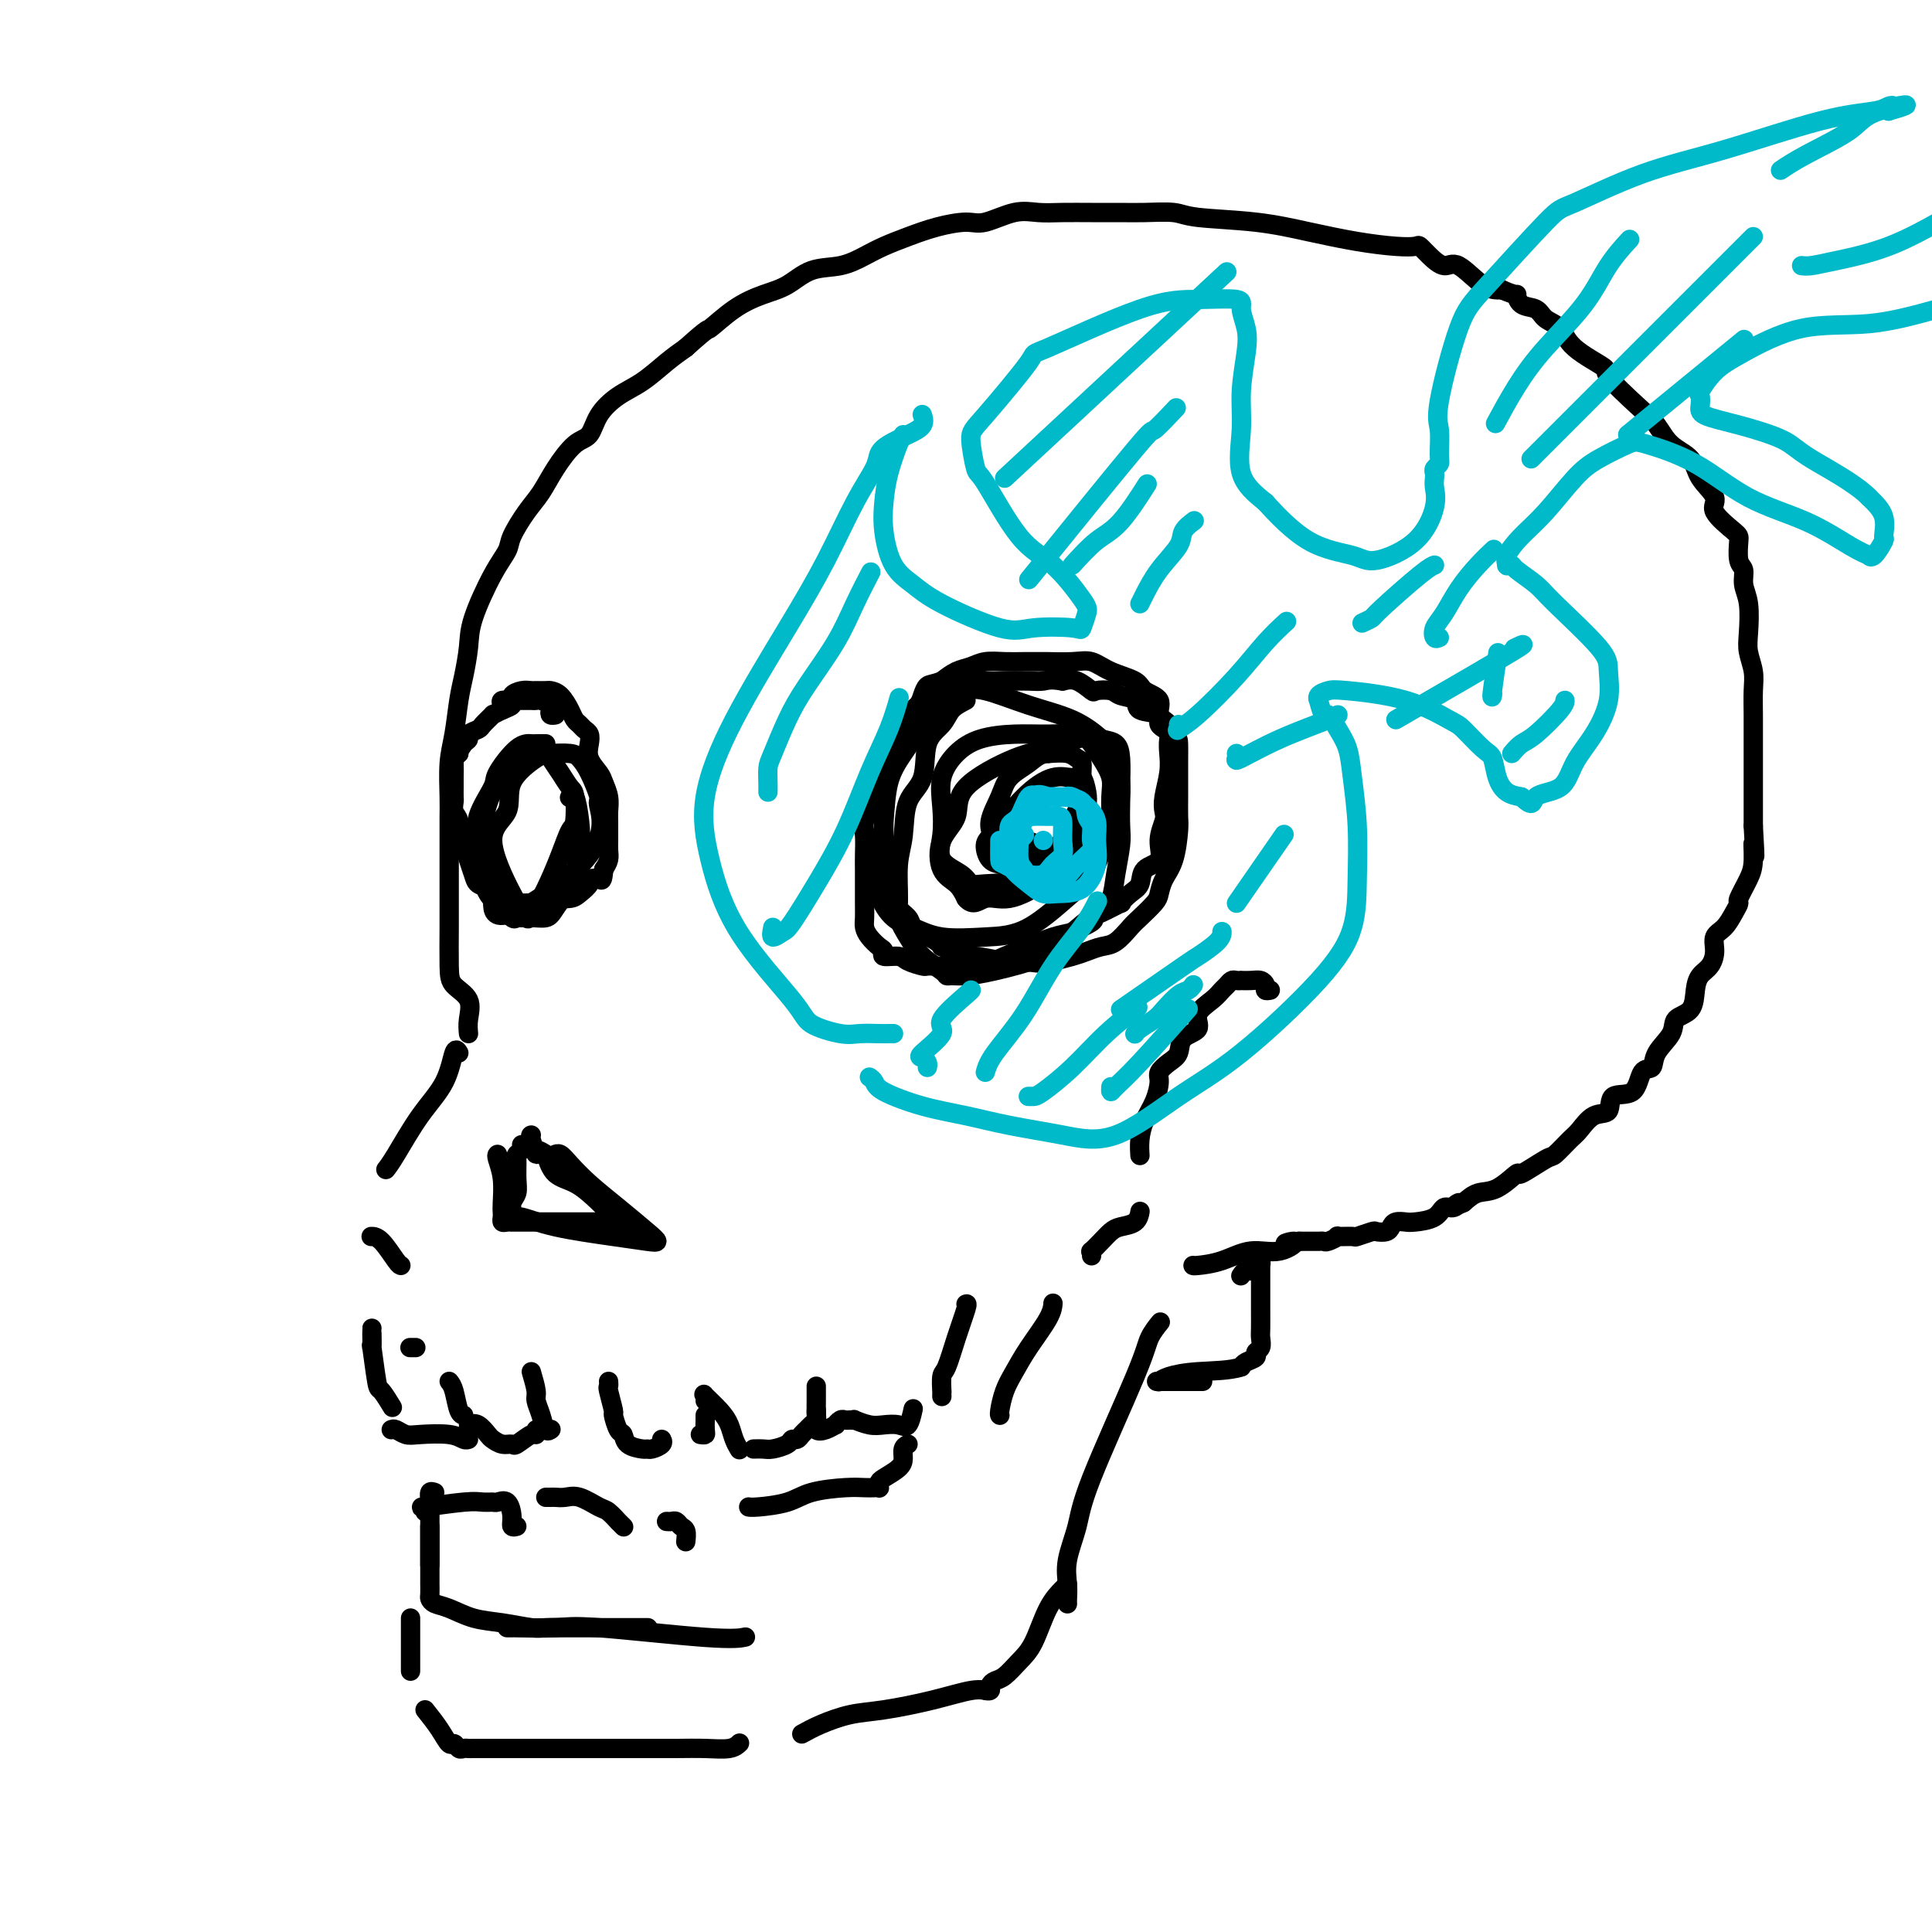 <svg viewBox='0 0 400 400' version='1.1' xmlns='http://www.w3.org/2000/svg' xmlns:xlink='http://www.w3.org/1999/xlink'><g fill='none' stroke='#000000' stroke-width='4' stroke-linecap='round' stroke-linejoin='round'><path d='M97,214c-0.083,-0.889 -0.166,-1.777 0,-3c0.166,-1.223 0.580,-2.780 0,-4c-0.580,-1.220 -2.155,-2.104 -3,-3c-0.845,-0.896 -0.958,-1.803 -1,-4c-0.042,-2.197 -0.011,-5.685 0,-8c0.011,-2.315 0.003,-3.459 0,-5c-0.003,-1.541 -0.001,-3.479 0,-5c0.001,-1.521 0.000,-2.623 0,-4c-0.000,-1.377 -0.001,-3.028 0,-4c0.001,-0.972 0.003,-1.264 0,-2c-0.003,-0.736 -0.012,-1.915 0,-3c0.012,-1.085 0.044,-2.077 0,-4c-0.044,-1.923 -0.166,-4.779 0,-7c0.166,-2.221 0.619,-3.807 1,-6c0.381,-2.193 0.689,-4.991 1,-7c0.311,-2.009 0.627,-3.227 1,-5c0.373,-1.773 0.805,-4.100 1,-6c0.195,-1.900 0.152,-3.372 1,-6c0.848,-2.628 2.586,-6.410 4,-9c1.414,-2.590 2.502,-3.986 3,-5c0.498,-1.014 0.405,-1.645 1,-3c0.595,-1.355 1.879,-3.436 3,-5c1.121,-1.564 2.081,-2.613 3,-4c0.919,-1.387 1.799,-3.113 3,-5c1.201,-1.887 2.725,-3.935 4,-5c1.275,-1.065 2.301,-1.145 3,-2c0.699,-0.855 1.071,-2.483 2,-4c0.929,-1.517 2.414,-2.922 4,-4c1.586,-1.078 3.273,-1.829 5,-3c1.727,-1.171 3.493,-2.763 5,-4c1.507,-1.237 2.753,-2.118 4,-3'/><path d='M142,72c5.086,-4.574 4.301,-3.509 5,-4c0.699,-0.491 2.881,-2.536 5,-4c2.119,-1.464 4.173,-2.346 6,-3c1.827,-0.654 3.425,-1.081 5,-2c1.575,-0.919 3.126,-2.329 5,-3c1.874,-0.671 4.071,-0.603 6,-1c1.929,-0.397 3.591,-1.259 5,-2c1.409,-0.741 2.566,-1.359 4,-2c1.434,-0.641 3.145,-1.304 5,-2c1.855,-0.696 3.853,-1.426 6,-2c2.147,-0.574 4.442,-0.991 6,-1c1.558,-0.009 2.379,0.390 4,0c1.621,-0.390 4.043,-1.569 6,-2c1.957,-0.431 3.448,-0.115 5,0c1.552,0.115 3.164,0.030 5,0c1.836,-0.030 3.895,-0.005 6,0c2.105,0.005 4.257,-0.011 6,0c1.743,0.011 3.077,0.047 5,0c1.923,-0.047 4.433,-0.178 6,0c1.567,0.178 2.190,0.664 5,1c2.810,0.336 7.807,0.521 12,1c4.193,0.479 7.581,1.251 11,2c3.419,0.749 6.869,1.474 10,2c3.131,0.526 5.945,0.853 8,1c2.055,0.147 3.353,0.112 4,0c0.647,-0.112 0.644,-0.303 1,0c0.356,0.303 1.070,1.101 2,2c0.930,0.899 2.074,1.901 3,2c0.926,0.099 1.634,-0.704 3,0c1.366,0.704 3.390,2.915 5,4c1.610,1.085 2.805,1.042 4,1'/><path d='M311,60c3.447,1.506 3.063,0.772 3,1c-0.063,0.228 0.195,1.417 1,2c0.805,0.583 2.158,0.559 3,1c0.842,0.441 1.173,1.346 2,2c0.827,0.654 2.150,1.056 3,2c0.850,0.944 1.228,2.429 3,4c1.772,1.571 4.938,3.229 6,4c1.062,0.771 0.022,0.656 1,2c0.978,1.344 3.975,4.147 6,6c2.025,1.853 3.077,2.754 4,4c0.923,1.246 1.718,2.835 3,4c1.282,1.165 3.051,1.906 4,3c0.949,1.094 1.078,2.542 2,4c0.922,1.458 2.638,2.926 3,4c0.362,1.074 -0.631,1.753 0,3c0.631,1.247 2.886,3.061 4,4c1.114,0.939 1.087,1.004 1,2c-0.087,0.996 -0.233,2.924 0,4c0.233,1.076 0.846,1.302 1,2c0.154,0.698 -0.151,1.870 0,3c0.151,1.130 0.758,2.219 1,4c0.242,1.781 0.117,4.253 0,6c-0.117,1.747 -0.228,2.767 0,4c0.228,1.233 0.793,2.678 1,4c0.207,1.322 0.055,2.520 0,4c-0.055,1.480 -0.015,3.240 0,5c0.015,1.760 0.004,3.518 0,5c-0.004,1.482 -0.001,2.686 0,4c0.001,1.314 0.000,2.738 0,4c-0.000,1.262 -0.000,2.360 0,4c0.000,1.640 0.000,3.820 0,6'/><path d='M363,171c0.611,10.209 0.140,5.232 0,4c-0.140,-1.232 0.051,1.283 0,3c-0.051,1.717 -0.345,2.638 -1,4c-0.655,1.362 -1.672,3.165 -2,4c-0.328,0.835 0.032,0.702 0,1c-0.032,0.298 -0.455,1.028 -1,2c-0.545,0.972 -1.210,2.185 -2,3c-0.790,0.815 -1.704,1.231 -2,2c-0.296,0.769 0.025,1.890 0,3c-0.025,1.110 -0.396,2.208 -1,3c-0.604,0.792 -1.441,1.278 -2,2c-0.559,0.722 -0.840,1.680 -1,3c-0.160,1.320 -0.199,3.002 -1,4c-0.801,0.998 -2.365,1.311 -3,2c-0.635,0.689 -0.342,1.755 -1,3c-0.658,1.245 -2.268,2.670 -3,4c-0.732,1.330 -0.586,2.563 -1,3c-0.414,0.437 -1.387,0.076 -2,1c-0.613,0.924 -0.864,3.133 -2,4c-1.136,0.867 -3.157,0.391 -4,1c-0.843,0.609 -0.510,2.304 -1,3c-0.490,0.696 -1.804,0.393 -3,1c-1.196,0.607 -2.272,2.122 -3,3c-0.728,0.878 -1.106,1.118 -2,2c-0.894,0.882 -2.304,2.405 -3,3c-0.696,0.595 -0.679,0.263 -2,1c-1.321,0.737 -3.981,2.543 -5,3c-1.019,0.457 -0.397,-0.434 -1,0c-0.603,0.434 -2.432,2.194 -4,3c-1.568,0.806 -2.877,0.659 -4,1c-1.123,0.341 -2.062,1.171 -3,2'/><path d='M303,249c-3.133,1.479 -1.466,0.176 -1,0c0.466,-0.176 -0.269,0.776 -1,1c-0.731,0.224 -1.456,-0.281 -2,0c-0.544,0.281 -0.905,1.346 -2,2c-1.095,0.654 -2.922,0.897 -4,1c-1.078,0.103 -1.406,0.066 -2,0c-0.594,-0.066 -1.452,-0.162 -2,0c-0.548,0.162 -0.785,0.583 -1,1c-0.215,0.417 -0.408,0.830 -1,1c-0.592,0.170 -1.582,0.098 -2,0c-0.418,-0.098 -0.264,-0.224 -1,0c-0.736,0.224 -2.362,0.796 -3,1c-0.638,0.204 -0.289,0.041 -1,0c-0.711,-0.041 -2.480,0.042 -3,0c-0.520,-0.042 0.211,-0.207 0,0c-0.211,0.207 -1.365,0.788 -2,1c-0.635,0.212 -0.752,0.057 -1,0c-0.248,-0.057 -0.627,-0.015 -1,0c-0.373,0.015 -0.741,0.004 -1,0c-0.259,-0.004 -0.410,-0.001 -1,0c-0.590,0.001 -1.620,0.000 -2,0c-0.380,-0.000 -0.108,-0.000 0,0c0.108,0.000 0.054,0.000 0,0'/><path d='M269,257c-5.381,1.109 -1.834,-0.120 -1,0c0.834,0.120 -1.044,1.587 -3,2c-1.956,0.413 -3.988,-0.229 -6,0c-2.012,0.229 -4.003,1.329 -6,2c-1.997,0.671 -3.999,0.911 -5,1c-1.001,0.089 -1.000,0.025 -1,0c0.000,-0.025 0.000,-0.013 0,0'/><path d='M263,205c-0.441,0.083 -0.882,0.166 -1,0c-0.118,-0.166 0.088,-0.580 0,-1c-0.088,-0.420 -0.472,-0.844 -1,-1c-0.528,-0.156 -1.202,-0.043 -2,0c-0.798,0.043 -1.719,0.015 -2,0c-0.281,-0.015 0.080,-0.016 0,0c-0.080,0.016 -0.600,0.048 -1,0c-0.400,-0.048 -0.680,-0.176 -1,0c-0.320,0.176 -0.682,0.656 -1,1c-0.318,0.344 -0.593,0.552 -1,1c-0.407,0.448 -0.945,1.135 -2,2c-1.055,0.865 -2.628,1.908 -3,3c-0.372,1.092 0.457,2.232 0,3c-0.457,0.768 -2.199,1.163 -3,2c-0.801,0.837 -0.662,2.117 -1,3c-0.338,0.883 -1.155,1.369 -2,2c-0.845,0.631 -1.719,1.407 -2,2c-0.281,0.593 0.030,1.003 0,2c-0.030,0.997 -0.400,2.579 -1,4c-0.600,1.421 -1.429,2.680 -2,4c-0.571,1.320 -0.885,2.702 -1,4c-0.115,1.298 -0.033,2.514 0,3c0.033,0.486 0.016,0.243 0,0'/><path d='M95,218c-0.312,-0.526 -0.623,-1.051 -1,0c-0.377,1.051 -0.819,3.679 -2,6c-1.181,2.321 -3.100,4.333 -5,7c-1.900,2.667 -3.781,5.987 -5,8c-1.219,2.013 -1.777,2.718 -2,3c-0.223,0.282 -0.112,0.141 0,0'/><path d='M103,239c-0.113,0.107 -0.226,0.213 0,1c0.226,0.787 0.792,2.253 1,4c0.208,1.747 0.058,3.775 0,5c-0.058,1.225 -0.025,1.649 0,2c0.025,0.351 0.043,0.630 0,1c-0.043,0.370 -0.147,0.831 0,1c0.147,0.169 0.546,0.045 1,0c0.454,-0.045 0.962,-0.012 1,0c0.038,0.012 -0.394,0.003 0,0c0.394,-0.003 1.612,-0.001 4,0c2.388,0.001 5.944,0.002 9,0c3.056,-0.002 5.612,-0.006 7,0c1.388,0.006 1.607,0.021 2,0c0.393,-0.021 0.959,-0.079 1,0c0.041,0.079 -0.444,0.293 -1,0c-0.556,-0.293 -1.185,-1.095 -2,-2c-0.815,-0.905 -1.816,-1.913 -3,-3c-1.184,-1.087 -2.549,-2.254 -4,-3c-1.451,-0.746 -2.986,-1.070 -4,-2c-1.014,-0.930 -1.507,-2.465 -2,-4'/><path d='M113,239c-2.868,-2.000 -2.037,0.000 -2,0c0.037,0.000 -0.721,-2.000 -1,-3c-0.279,-1.000 -0.080,-1.000 0,-1c0.080,0.000 0.040,0.000 0,0'/><path d='M108,237c0.114,0.313 0.228,0.626 0,1c-0.228,0.374 -0.797,0.810 -1,1c-0.203,0.190 -0.040,0.134 0,1c0.040,0.866 -0.043,2.653 0,4c0.043,1.347 0.211,2.254 0,3c-0.211,0.746 -0.801,1.330 -1,2c-0.199,0.670 -0.008,1.426 0,2c0.008,0.574 -0.167,0.966 0,1c0.167,0.034 0.676,-0.291 2,0c1.324,0.291 3.462,1.199 7,2c3.538,0.801 8.475,1.496 12,2c3.525,0.504 5.637,0.817 7,1c1.363,0.183 1.977,0.236 2,0c0.023,-0.236 -0.547,-0.761 -2,-2c-1.453,-1.239 -3.791,-3.194 -6,-5c-2.209,-1.806 -4.291,-3.465 -6,-5c-1.709,-1.535 -3.046,-2.948 -4,-4c-0.954,-1.052 -1.526,-1.745 -2,-2c-0.474,-0.255 -0.850,-0.073 -1,0c-0.150,0.073 -0.075,0.036 0,0'/><path d='M191,151c-1.059,0.222 -2.117,0.445 -3,1c-0.883,0.555 -1.589,1.444 -2,2c-0.411,0.556 -0.527,0.780 -1,2c-0.473,1.220 -1.304,3.436 -2,5c-0.696,1.564 -1.258,2.477 -2,4c-0.742,1.523 -1.663,3.656 -2,5c-0.337,1.344 -0.090,1.900 0,3c0.090,1.100 0.024,2.746 0,4c-0.024,1.254 -0.007,2.118 0,3c0.007,0.882 0.004,1.783 0,3c-0.004,1.217 -0.009,2.750 0,4c0.009,1.250 0.031,2.219 0,3c-0.031,0.781 -0.116,1.376 0,2c0.116,0.624 0.434,1.277 1,2c0.566,0.723 1.382,1.517 2,2c0.618,0.483 1.038,0.655 1,1c-0.038,0.345 -0.534,0.863 0,1c0.534,0.137 2.098,-0.107 3,0c0.902,0.107 1.142,0.565 2,1c0.858,0.435 2.333,0.848 3,1c0.667,0.152 0.526,0.042 1,0c0.474,-0.042 1.564,-0.017 2,0c0.436,0.017 0.219,0.027 1,0c0.781,-0.027 2.561,-0.091 4,0c1.439,0.091 2.539,0.337 4,0c1.461,-0.337 3.284,-1.256 5,-2c1.716,-0.744 3.326,-1.313 5,-2c1.674,-0.687 3.412,-1.493 5,-2c1.588,-0.507 3.025,-0.716 4,-1c0.975,-0.284 1.487,-0.642 2,-1'/><path d='M224,192c3.647,-1.664 2.265,-1.825 2,-2c-0.265,-0.175 0.588,-0.363 2,-1c1.412,-0.637 3.384,-1.722 4,-2c0.616,-0.278 -0.125,0.250 0,0c0.125,-0.250 1.115,-1.280 2,-2c0.885,-0.720 1.667,-1.131 2,-2c0.333,-0.869 0.219,-2.196 1,-3c0.781,-0.804 2.457,-1.084 3,-2c0.543,-0.916 -0.047,-2.467 0,-4c0.047,-1.533 0.731,-3.047 1,-4c0.269,-0.953 0.124,-1.346 0,-2c-0.124,-0.654 -0.227,-1.569 0,-3c0.227,-1.431 0.785,-3.380 1,-5c0.215,-1.620 0.089,-2.913 0,-4c-0.089,-1.087 -0.139,-1.968 0,-3c0.139,-1.032 0.468,-2.216 0,-3c-0.468,-0.784 -1.735,-1.168 -2,-2c-0.265,-0.832 0.470,-2.111 0,-3c-0.470,-0.889 -2.146,-1.387 -3,-2c-0.854,-0.613 -0.885,-1.341 -2,-2c-1.115,-0.659 -3.315,-1.248 -5,-2c-1.685,-0.752 -2.856,-1.666 -4,-2c-1.144,-0.334 -2.262,-0.089 -4,0c-1.738,0.089 -4.096,0.023 -5,0c-0.904,-0.023 -0.352,-0.003 -1,0c-0.648,0.003 -2.494,-0.011 -4,0c-1.506,0.011 -2.671,0.047 -4,0c-1.329,-0.047 -2.820,-0.178 -4,0c-1.180,0.178 -2.048,0.663 -3,1c-0.952,0.337 -1.986,0.525 -3,1c-1.014,0.475 -2.007,1.238 -3,2'/><path d='M195,141c-2.020,0.751 -2.569,0.628 -3,1c-0.431,0.372 -0.744,1.240 -1,2c-0.256,0.760 -0.453,1.412 -1,2c-0.547,0.588 -1.443,1.114 -2,2c-0.557,0.886 -0.776,2.134 -1,3c-0.224,0.866 -0.452,1.351 -1,2c-0.548,0.649 -1.415,1.464 -2,3c-0.585,1.536 -0.889,3.794 -1,5c-0.111,1.206 -0.030,1.359 0,2c0.030,0.641 0.008,1.770 0,3c-0.008,1.230 -0.003,2.560 0,4c0.003,1.440 0.004,2.988 0,4c-0.004,1.012 -0.012,1.488 0,2c0.012,0.512 0.046,1.061 0,2c-0.046,0.939 -0.172,2.268 0,3c0.172,0.732 0.642,0.868 1,1c0.358,0.132 0.606,0.261 1,1c0.394,0.739 0.936,2.086 1,3c0.064,0.914 -0.349,1.393 0,2c0.349,0.607 1.459,1.342 2,2c0.541,0.658 0.513,1.238 1,2c0.487,0.762 1.488,1.706 2,2c0.512,0.294 0.536,-0.062 1,0c0.464,0.062 1.370,0.543 2,1c0.630,0.457 0.984,0.892 1,1c0.016,0.108 -0.306,-0.111 0,0c0.306,0.111 1.239,0.552 2,1c0.761,0.448 1.348,0.904 2,1c0.652,0.096 1.368,-0.166 3,0c1.632,0.166 4.181,0.762 6,1c1.819,0.238 2.910,0.119 4,0'/><path d='M212,199c4.383,0.777 4.840,0.219 5,0c0.160,-0.219 0.024,-0.101 0,0c-0.024,0.101 0.065,0.184 1,0c0.935,-0.184 2.716,-0.634 4,-1c1.284,-0.366 2.072,-0.649 3,-1c0.928,-0.351 1.996,-0.769 3,-1c1.004,-0.231 1.943,-0.273 3,-1c1.057,-0.727 2.233,-2.137 3,-3c0.767,-0.863 1.126,-1.179 2,-2c0.874,-0.821 2.262,-2.145 3,-3c0.738,-0.855 0.825,-1.239 1,-2c0.175,-0.761 0.439,-1.900 1,-3c0.561,-1.100 1.418,-2.162 2,-4c0.582,-1.838 0.888,-4.452 1,-6c0.112,-1.548 0.030,-2.031 0,-3c-0.030,-0.969 -0.008,-2.423 0,-4c0.008,-1.577 0.002,-3.276 0,-4c-0.002,-0.724 0.001,-0.473 0,-1c-0.001,-0.527 -0.007,-1.833 0,-3c0.007,-1.167 0.025,-2.195 0,-3c-0.025,-0.805 -0.095,-1.385 -1,-2c-0.905,-0.615 -2.645,-1.264 -3,-2c-0.355,-0.736 0.675,-1.560 0,-2c-0.675,-0.440 -3.053,-0.497 -4,-1c-0.947,-0.503 -0.462,-1.453 -1,-2c-0.538,-0.547 -2.101,-0.690 -3,-1c-0.899,-0.310 -1.136,-0.788 -2,-1c-0.864,-0.212 -2.355,-0.160 -3,0c-0.645,0.160 -0.443,0.428 -1,0c-0.557,-0.428 -1.873,-1.551 -3,-2c-1.127,-0.449 -2.063,-0.225 -3,0'/><path d='M220,141c-2.622,-0.464 -3.178,-0.124 -4,0c-0.822,0.124 -1.912,0.033 -3,0c-1.088,-0.033 -2.174,-0.008 -3,0c-0.826,0.008 -1.391,0.001 -2,0c-0.609,-0.001 -1.263,0.006 -2,0c-0.737,-0.006 -1.557,-0.026 -2,0c-0.443,0.026 -0.508,0.098 -1,0c-0.492,-0.098 -1.410,-0.367 -2,0c-0.590,0.367 -0.851,1.368 -2,2c-1.149,0.632 -3.185,0.895 -4,1c-0.815,0.105 -0.407,0.053 0,0'/><path d='M104,147c0.064,-0.303 0.128,-0.607 0,-1c-0.128,-0.393 -0.448,-0.876 0,-1c0.448,-0.124 1.665,0.110 2,0c0.335,-0.110 -0.213,-0.565 0,-1c0.213,-0.435 1.189,-0.848 2,-1c0.811,-0.152 1.459,-0.041 2,0c0.541,0.041 0.974,0.012 1,0c0.026,-0.012 -0.354,-0.008 0,0c0.354,0.008 1.443,0.019 2,0c0.557,-0.019 0.583,-0.069 1,0c0.417,0.069 1.225,0.256 2,1c0.775,0.744 1.518,2.044 2,3c0.482,0.956 0.704,1.568 1,2c0.296,0.432 0.666,0.685 1,1c0.334,0.315 0.632,0.693 1,1c0.368,0.307 0.805,0.543 1,1c0.195,0.457 0.147,1.136 0,2c-0.147,0.864 -0.393,1.912 0,3c0.393,1.088 1.426,2.217 2,3c0.574,0.783 0.690,1.221 1,2c0.310,0.779 0.815,1.899 1,3c0.185,1.101 0.049,2.182 0,3c-0.049,0.818 -0.012,1.374 0,2c0.012,0.626 0.001,1.322 0,2c-0.001,0.678 0.010,1.336 0,2c-0.010,0.664 -0.041,1.333 0,2c0.041,0.667 0.155,1.334 0,2c-0.155,0.666 -0.577,1.333 -1,2'/><path d='M125,180c-0.253,2.782 -0.384,2.238 -1,2c-0.616,-0.238 -1.717,-0.169 -2,0c-0.283,0.169 0.253,0.436 0,1c-0.253,0.564 -1.294,1.423 -2,2c-0.706,0.577 -1.077,0.873 -2,1c-0.923,0.127 -2.398,0.087 -3,0c-0.602,-0.087 -0.333,-0.219 -1,0c-0.667,0.219 -2.272,0.791 -3,1c-0.728,0.209 -0.580,0.056 -1,0c-0.420,-0.056 -1.408,-0.014 -2,0c-0.592,0.014 -0.789,0.002 -1,0c-0.211,-0.002 -0.437,0.007 -1,0c-0.563,-0.007 -1.464,-0.029 -2,0c-0.536,0.029 -0.707,0.108 -1,0c-0.293,-0.108 -0.709,-0.402 -1,-1c-0.291,-0.598 -0.459,-1.501 -1,-2c-0.541,-0.499 -1.455,-0.594 -2,-1c-0.545,-0.406 -0.719,-1.124 -1,-2c-0.281,-0.876 -0.667,-1.911 -1,-3c-0.333,-1.089 -0.611,-2.232 -1,-3c-0.389,-0.768 -0.889,-1.161 -1,-2c-0.111,-0.839 0.166,-2.125 0,-3c-0.166,-0.875 -0.777,-1.339 -1,-2c-0.223,-0.661 -0.060,-1.519 0,-2c0.060,-0.481 0.016,-0.584 0,-1c-0.016,-0.416 -0.005,-1.144 0,-2c0.005,-0.856 0.004,-1.840 0,-2c-0.004,-0.160 -0.011,0.503 0,0c0.011,-0.503 0.042,-2.174 0,-3c-0.042,-0.826 -0.155,-0.807 0,-1c0.155,-0.193 0.577,-0.596 1,-1'/><path d='M95,156c-0.197,-3.118 -0.189,-1.413 0,-1c0.189,0.413 0.560,-0.465 1,-1c0.440,-0.535 0.949,-0.725 1,-1c0.051,-0.275 -0.356,-0.633 0,-1c0.356,-0.367 1.474,-0.742 2,-1c0.526,-0.258 0.460,-0.397 1,-1c0.540,-0.603 1.686,-1.668 2,-2c0.314,-0.332 -0.203,0.069 0,0c0.203,-0.069 1.125,-0.607 2,-1c0.875,-0.393 1.704,-0.641 2,-1c0.296,-0.359 0.059,-0.828 0,-1c-0.059,-0.172 0.060,-0.046 0,0c-0.060,0.046 -0.300,0.013 0,0c0.300,-0.013 1.140,-0.004 2,0c0.860,0.004 1.741,0.004 2,0c0.259,-0.004 -0.102,-0.012 0,0c0.102,0.012 0.667,0.046 1,0c0.333,-0.046 0.433,-0.170 1,0c0.567,0.170 1.602,0.634 2,1c0.398,0.366 0.158,0.634 0,1c-0.158,0.366 -0.235,0.829 0,1c0.235,0.171 0.781,0.049 1,0c0.219,-0.049 0.109,-0.024 0,0'/><path d='M200,145c-1.130,0.578 -2.261,1.155 -3,2c-0.739,0.845 -1.087,1.957 -2,3c-0.913,1.043 -2.392,2.015 -3,4c-0.608,1.985 -0.345,4.982 -1,7c-0.655,2.018 -2.230,3.057 -3,5c-0.770,1.943 -0.737,4.792 -1,7c-0.263,2.208 -0.823,3.777 -1,6c-0.177,2.223 0.030,5.100 0,7c-0.030,1.900 -0.296,2.825 0,4c0.296,1.175 1.153,2.602 2,4c0.847,1.398 1.685,2.767 3,4c1.315,1.233 3.108,2.329 4,3c0.892,0.671 0.882,0.917 1,1c0.118,0.083 0.363,0.001 1,0c0.637,-0.001 1.665,0.078 3,0c1.335,-0.078 2.977,-0.312 6,-1c3.023,-0.688 7.426,-1.830 10,-3c2.574,-1.170 3.321,-2.368 5,-4c1.679,-1.632 4.292,-3.698 6,-5c1.708,-1.302 2.510,-1.839 3,-3c0.490,-1.161 0.668,-2.945 1,-5c0.332,-2.055 0.819,-4.381 1,-6c0.181,-1.619 0.055,-2.533 0,-4c-0.055,-1.467 -0.041,-3.488 0,-5c0.041,-1.512 0.108,-2.515 0,-4c-0.108,-1.485 -0.391,-3.453 -1,-5c-0.609,-1.547 -1.544,-2.674 -3,-4c-1.456,-1.326 -3.431,-2.850 -6,-4c-2.569,-1.150 -5.730,-1.925 -9,-3c-3.270,-1.075 -6.649,-2.450 -9,-3c-2.351,-0.550 -3.676,-0.275 -5,0'/><path d='M199,143c-4.151,-0.989 -3.028,-0.463 -3,0c0.028,0.463 -1.039,0.862 -2,2c-0.961,1.138 -1.816,3.015 -3,5c-1.184,1.985 -2.698,4.077 -4,6c-1.302,1.923 -2.393,3.678 -3,6c-0.607,2.322 -0.730,5.212 -1,8c-0.270,2.788 -0.688,5.472 -1,8c-0.312,2.528 -0.519,4.898 0,7c0.519,2.102 1.765,3.935 3,5c1.235,1.065 2.459,1.361 4,2c1.541,0.639 3.398,1.620 6,2c2.602,0.380 5.947,0.159 9,0c3.053,-0.159 5.813,-0.256 9,-2c3.187,-1.744 6.801,-5.134 9,-7c2.199,-1.866 2.983,-2.207 4,-4c1.017,-1.793 2.267,-5.039 3,-7c0.733,-1.961 0.950,-2.637 1,-4c0.050,-1.363 -0.067,-3.412 0,-5c0.067,-1.588 0.316,-2.714 0,-4c-0.316,-1.286 -1.199,-2.730 -2,-4c-0.801,-1.270 -1.520,-2.366 -2,-3c-0.480,-0.634 -0.722,-0.808 -1,-1c-0.278,-0.192 -0.594,-0.404 -2,0c-1.406,0.404 -3.904,1.424 -6,2c-2.096,0.576 -3.790,0.707 -7,2c-3.210,1.293 -7.936,3.749 -10,6c-2.064,2.251 -1.465,4.296 -2,6c-0.535,1.704 -2.205,3.065 -3,5c-0.795,1.935 -0.714,4.444 0,6c0.714,1.556 2.061,2.159 3,3c0.939,0.841 1.469,1.921 2,3'/><path d='M200,186c1.472,1.818 2.654,0.362 4,0c1.346,-0.362 2.858,0.369 5,0c2.142,-0.369 4.914,-1.838 8,-4c3.086,-2.162 6.485,-5.017 9,-7c2.515,-1.983 4.144,-3.094 5,-5c0.856,-1.906 0.937,-4.605 1,-7c0.063,-2.395 0.109,-4.484 0,-6c-0.109,-1.516 -0.371,-2.459 -1,-3c-0.629,-0.541 -1.623,-0.679 -3,-1c-1.377,-0.321 -3.138,-0.825 -5,-1c-1.862,-0.175 -3.827,-0.023 -6,0c-2.173,0.023 -4.554,-0.085 -7,0c-2.446,0.085 -4.956,0.363 -7,1c-2.044,0.637 -3.623,1.633 -5,3c-1.377,1.367 -2.552,3.104 -3,5c-0.448,1.896 -0.170,3.952 0,6c0.170,2.048 0.233,4.090 0,6c-0.233,1.910 -0.762,3.688 0,5c0.762,1.312 2.814,2.158 4,3c1.186,0.842 1.504,1.681 2,2c0.496,0.319 1.168,0.117 3,0c1.832,-0.117 4.824,-0.148 7,-1c2.176,-0.852 3.535,-2.524 5,-4c1.465,-1.476 3.034,-2.756 4,-4c0.966,-1.244 1.328,-2.451 2,-4c0.672,-1.549 1.654,-3.438 2,-5c0.346,-1.562 0.057,-2.797 0,-4c-0.057,-1.203 0.119,-2.374 0,-3c-0.119,-0.626 -0.532,-0.707 -1,-1c-0.468,-0.293 -0.991,-0.798 -2,-1c-1.009,-0.202 -2.505,-0.101 -4,0'/><path d='M217,156c-1.769,0.008 -2.693,1.029 -4,2c-1.307,0.971 -2.998,1.892 -4,3c-1.002,1.108 -1.314,2.402 -2,4c-0.686,1.598 -1.745,3.501 -2,5c-0.255,1.499 0.295,2.594 1,4c0.705,1.406 1.565,3.123 3,4c1.435,0.877 3.446,0.916 5,1c1.554,0.084 2.652,0.214 4,0c1.348,-0.214 2.947,-0.773 4,-2c1.053,-1.227 1.559,-3.123 2,-5c0.441,-1.877 0.815,-3.735 1,-5c0.185,-1.265 0.180,-1.938 0,-3c-0.180,-1.062 -0.534,-2.513 -1,-3c-0.466,-0.487 -1.043,-0.010 -2,0c-0.957,0.010 -2.293,-0.446 -4,0c-1.707,0.446 -3.784,1.794 -6,4c-2.216,2.206 -4.570,5.272 -6,7c-1.430,1.728 -1.935,2.120 -2,3c-0.065,0.880 0.310,2.248 1,3c0.690,0.752 1.693,0.890 3,1c1.307,0.110 2.916,0.194 4,0c1.084,-0.194 1.641,-0.665 2,-1c0.359,-0.335 0.519,-0.533 1,-1c0.481,-0.467 1.283,-1.203 0,-2c-1.283,-0.797 -4.652,-1.656 -6,-2c-1.348,-0.344 -0.674,-0.172 0,0'/><path d='M113,154c-0.324,0.002 -0.648,0.004 -1,0c-0.352,-0.004 -0.732,-0.013 -1,0c-0.268,0.013 -0.423,0.046 -1,0c-0.577,-0.046 -1.576,-0.173 -3,1c-1.424,1.173 -3.274,3.647 -4,5c-0.726,1.353 -0.328,1.586 -1,3c-0.672,1.414 -2.413,4.009 -3,6c-0.587,1.991 -0.021,3.378 0,5c0.021,1.622 -0.503,3.478 0,5c0.503,1.522 2.032,2.709 3,4c0.968,1.291 1.375,2.685 2,4c0.625,1.315 1.469,2.549 2,3c0.531,0.451 0.751,0.117 1,0c0.249,-0.117 0.529,-0.018 1,0c0.471,0.018 1.135,-0.047 2,-1c0.865,-0.953 1.931,-2.795 3,-5c1.069,-2.205 2.141,-4.774 3,-7c0.859,-2.226 1.507,-4.107 2,-5c0.493,-0.893 0.833,-0.796 1,-2c0.167,-1.204 0.162,-3.710 0,-5c-0.162,-1.290 -0.481,-1.365 -1,-2c-0.519,-0.635 -1.236,-1.831 -2,-3c-0.764,-1.169 -1.574,-2.312 -2,-3c-0.426,-0.688 -0.469,-0.922 -1,-1c-0.531,-0.078 -1.549,-0.000 -2,0c-0.451,0.000 -0.333,-0.077 -1,0c-0.667,0.077 -2.117,0.309 -3,1c-0.883,0.691 -1.199,1.840 -2,3c-0.801,1.160 -2.086,2.331 -3,4c-0.914,1.669 -1.457,3.834 -2,6'/><path d='M100,170c-1.414,3.698 -1.449,6.444 -1,9c0.449,2.556 1.380,4.922 2,6c0.620,1.078 0.928,0.868 1,2c0.072,1.132 -0.092,3.608 4,2c4.092,-1.608 12.439,-7.299 16,-12c3.561,-4.701 2.337,-8.412 2,-10c-0.337,-1.588 0.212,-1.052 0,-2c-0.212,-0.948 -1.184,-3.378 -2,-5c-0.816,-1.622 -1.477,-2.435 -2,-3c-0.523,-0.565 -0.907,-0.882 -2,-1c-1.093,-0.118 -2.896,-0.037 -4,0c-1.104,0.037 -1.509,0.028 -3,1c-1.491,0.972 -4.066,2.923 -5,5c-0.934,2.077 -0.225,4.279 -1,6c-0.775,1.721 -3.035,2.960 -3,6c0.035,3.040 2.364,7.882 4,11c1.636,3.118 2.577,4.511 3,5c0.423,0.489 0.327,0.075 1,0c0.673,-0.075 2.114,0.190 3,0c0.886,-0.190 1.215,-0.837 2,-2c0.785,-1.163 2.024,-2.844 3,-5c0.976,-2.156 1.687,-4.788 2,-7c0.313,-2.212 0.228,-4.005 0,-6c-0.228,-1.995 -0.600,-4.191 -1,-5c-0.400,-0.809 -0.829,-0.231 -1,0c-0.171,0.231 -0.086,0.116 0,0'/><path d='M77,256c-0.144,0.000 -0.287,0.000 0,0c0.287,0.000 1.005,0.000 2,1c0.995,1.000 2.268,3.000 3,4c0.732,1.000 0.923,1.000 1,1c0.077,-0.000 0.038,0.000 0,0'/><path d='M77,275c-0.007,0.029 -0.014,0.057 0,1c0.014,0.943 0.050,2.800 0,3c-0.050,0.200 -0.185,-1.256 0,0c0.185,1.256 0.689,5.223 1,7c0.311,1.777 0.430,1.363 1,2c0.570,0.637 1.591,2.325 2,3c0.409,0.675 0.204,0.338 0,0'/><path d='M81,296c0.244,-0.111 0.489,-0.222 1,0c0.511,0.222 1.289,0.778 2,1c0.711,0.222 1.353,0.112 3,0c1.647,-0.112 4.297,-0.226 6,0c1.703,0.226 2.458,0.792 3,1c0.542,0.208 0.869,0.060 1,0c0.131,-0.060 0.065,-0.030 0,0'/><path d='M85,279c-0.113,0.000 -0.226,0.000 0,0c0.226,0.000 0.792,0.000 1,0c0.208,0.000 0.060,0.000 0,0c-0.060,0.000 -0.030,0.000 0,0'/><path d='M93,286c0.339,0.423 0.679,0.845 1,2c0.321,1.155 0.625,3.042 1,4c0.375,0.958 0.821,0.988 1,1c0.179,0.012 0.089,0.006 0,0'/><path d='M97,295c0.637,-0.205 1.274,-0.409 2,0c0.726,0.409 1.540,1.432 2,2c0.460,0.568 0.564,0.680 1,1c0.436,0.320 1.203,0.847 2,1c0.797,0.153 1.625,-0.068 2,0c0.375,0.068 0.297,0.424 1,0c0.703,-0.424 2.189,-1.629 3,-2c0.811,-0.371 0.949,0.092 1,0c0.051,-0.092 0.015,-0.741 0,-1c-0.015,-0.259 -0.007,-0.130 0,0'/><path d='M110,284c0.447,1.531 0.894,3.061 1,4c0.106,0.939 -0.129,1.285 0,2c0.129,0.715 0.623,1.799 1,3c0.377,1.201 0.637,2.518 1,3c0.363,0.482 0.828,0.130 1,0c0.172,-0.130 0.049,-0.037 0,0c-0.049,0.037 -0.025,0.019 0,0'/><path d='M126,286c0.032,0.429 0.064,0.858 0,1c-0.064,0.142 -0.224,-0.002 0,1c0.224,1.002 0.831,3.151 1,4c0.169,0.849 -0.102,0.399 0,1c0.102,0.601 0.577,2.252 1,3c0.423,0.748 0.795,0.594 1,1c0.205,0.406 0.245,1.374 1,2c0.755,0.626 2.227,0.910 3,1c0.773,0.090 0.848,-0.015 1,0c0.152,0.015 0.381,0.148 1,0c0.619,-0.148 1.628,-0.578 2,-1c0.372,-0.422 0.106,-0.835 0,-1c-0.106,-0.165 -0.053,-0.083 0,0'/><path d='M145,297c0.423,0.061 0.845,0.121 1,0c0.155,-0.121 0.041,-0.424 0,-1c-0.041,-0.576 -0.011,-1.424 0,-2c0.011,-0.576 0.003,-0.879 0,-1c-0.003,-0.121 -0.002,-0.061 0,0'/><path d='M146,290c0.076,-0.351 0.153,-0.701 0,-1c-0.153,-0.299 -0.535,-0.546 0,0c0.535,0.546 1.986,1.884 3,3c1.014,1.116 1.591,2.011 2,3c0.409,0.989 0.648,2.074 1,3c0.352,0.926 0.815,1.693 1,2c0.185,0.307 0.093,0.153 0,0'/><path d='M156,300c0.703,-0.022 1.407,-0.044 2,0c0.593,0.044 1.076,0.152 2,0c0.924,-0.152 2.289,-0.566 3,-1c0.711,-0.434 0.768,-0.890 1,-1c0.232,-0.110 0.640,0.125 1,0c0.360,-0.125 0.671,-0.611 1,-1c0.329,-0.389 0.677,-0.682 1,-1c0.323,-0.318 0.623,-0.660 1,-1c0.377,-0.340 0.833,-0.679 1,-1c0.167,-0.321 0.045,-0.625 0,-1c-0.045,-0.375 -0.013,-0.821 0,-1c0.013,-0.179 0.006,-0.089 0,0'/><path d='M169,287c-0.001,0.245 -0.002,0.490 0,1c0.002,0.510 0.006,1.287 0,2c-0.006,0.713 -0.022,1.364 0,2c0.022,0.636 0.082,1.257 0,2c-0.082,0.743 -0.306,1.607 0,2c0.306,0.393 1.143,0.316 2,0c0.857,-0.316 1.735,-0.869 2,-1c0.265,-0.131 -0.082,0.161 0,0c0.082,-0.161 0.594,-0.776 1,-1c0.406,-0.224 0.706,-0.056 1,0c0.294,0.056 0.581,0.001 1,0c0.419,-0.001 0.969,0.051 1,0c0.031,-0.051 -0.458,-0.207 0,0c0.458,0.207 1.864,0.776 3,1c1.136,0.224 2.003,0.102 3,0c0.997,-0.102 2.123,-0.185 3,0c0.877,0.185 1.503,0.637 2,0c0.497,-0.637 0.865,-2.364 1,-3c0.135,-0.636 0.039,-0.182 0,0c-0.039,0.182 -0.019,0.091 0,0'/><path d='M200,270c0.174,-0.084 0.348,-0.169 0,1c-0.348,1.169 -1.218,3.590 -2,6c-0.782,2.410 -1.478,4.807 -2,6c-0.522,1.193 -0.872,1.182 -1,2c-0.128,0.818 -0.034,2.467 0,3c0.034,0.533 0.009,-0.049 0,0c-0.009,0.049 -0.003,0.728 0,1c0.003,0.272 0.001,0.136 0,0'/><path d='M188,299c-0.431,0.242 -0.862,0.484 -1,1c-0.138,0.516 0.015,1.305 0,2c-0.015,0.695 -0.200,1.297 -1,2c-0.800,0.703 -2.217,1.509 -3,2c-0.783,0.491 -0.933,0.668 -1,1c-0.067,0.332 -0.051,0.821 0,1c0.051,0.179 0.138,0.050 0,0c-0.138,-0.050 -0.502,-0.021 -1,0c-0.498,0.021 -1.131,0.034 -2,0c-0.869,-0.034 -1.974,-0.114 -4,0c-2.026,0.114 -4.974,0.423 -7,1c-2.026,0.577 -3.131,1.423 -5,2c-1.869,0.577 -4.503,0.886 -6,1c-1.497,0.114 -1.856,0.033 -2,0c-0.144,-0.033 -0.072,-0.016 0,0'/><path d='M90,309c-0.423,-0.148 -0.845,-0.296 -1,0c-0.155,0.296 -0.041,1.036 0,2c0.041,0.964 0.011,2.152 0,3c-0.011,0.848 -0.003,1.356 0,2c0.003,0.644 0.001,1.426 0,2c-0.001,0.574 -0.000,0.941 0,1c0.000,0.059 0.000,-0.192 0,0c-0.000,0.192 -0.000,0.825 0,1c0.000,0.175 0.000,-0.107 0,0c-0.000,0.107 -0.000,0.603 0,1c0.000,0.397 0.000,0.695 0,1c-0.000,0.305 -0.000,0.618 0,1c0.000,0.382 0.000,0.834 0,1c-0.000,0.166 -0.000,0.048 0,0c0.000,-0.048 0.000,-0.024 0,0'/><path d='M88,313c0.214,-0.453 0.429,-0.906 0,-1c-0.429,-0.094 -1.500,0.172 0,0c1.500,-0.172 5.571,-0.781 8,-1c2.429,-0.219 3.215,-0.050 4,0c0.785,0.050 1.568,-0.021 2,0c0.432,0.021 0.512,0.135 1,0c0.488,-0.135 1.385,-0.520 2,0c0.615,0.520 0.948,1.943 1,3c0.052,1.057 -0.178,1.746 0,2c0.178,0.254 0.765,0.073 1,0c0.235,-0.073 0.117,-0.036 0,0'/><path d='M113,310c0.354,0.004 0.707,0.008 1,0c0.293,-0.008 0.525,-0.029 1,0c0.475,0.029 1.193,0.107 2,0c0.807,-0.107 1.704,-0.397 3,0c1.296,0.397 2.992,1.483 4,2c1.008,0.517 1.328,0.464 2,1c0.672,0.536 1.696,1.659 2,2c0.304,0.341 -0.110,-0.101 0,0c0.110,0.101 0.746,0.743 1,1c0.254,0.257 0.127,0.128 0,0'/><path d='M138,315c0.332,0.026 0.663,0.053 1,0c0.337,-0.053 0.679,-0.185 1,0c0.321,0.185 0.622,0.689 1,1c0.378,0.311 0.832,0.430 1,1c0.168,0.570 0.048,1.591 0,2c-0.048,0.409 -0.024,0.204 0,0'/><path d='M89,316c0.000,0.344 0.000,0.688 0,1c-0.000,0.312 -0.000,0.593 0,1c0.000,0.407 0.000,0.939 0,2c-0.000,1.061 -0.001,2.651 0,4c0.001,1.349 0.002,2.456 0,3c-0.002,0.544 -0.007,0.526 0,1c0.007,0.474 0.026,1.440 0,2c-0.026,0.560 -0.099,0.713 0,1c0.099,0.287 0.369,0.708 1,1c0.631,0.292 1.624,0.457 3,1c1.376,0.543 3.137,1.466 5,2c1.863,0.534 3.830,0.679 6,1c2.170,0.321 4.544,0.818 6,1c1.456,0.182 1.993,0.049 3,0c1.007,-0.049 2.484,-0.013 4,0c1.516,0.013 3.072,0.003 5,0c1.928,-0.003 4.228,-0.001 6,0c1.772,0.001 3.016,0.000 4,0c0.984,-0.000 1.710,-0.000 2,0c0.290,0.000 0.145,0.000 0,0'/><path d='M106,337c-0.563,-0.001 -1.125,-0.002 -1,0c0.125,0.002 0.938,0.008 1,0c0.062,-0.008 -0.627,-0.030 1,0c1.627,0.030 5.571,0.113 8,0c2.429,-0.113 3.342,-0.422 9,0c5.658,0.422 16.062,1.575 22,2c5.938,0.425 7.411,0.121 8,0c0.589,-0.121 0.295,-0.061 0,0'/><path d='M85,335c0.000,2.113 0.000,4.226 0,6c0.000,1.774 0.000,3.208 0,4c0.000,0.792 0.000,0.940 0,1c0.000,0.060 0.000,0.030 0,0'/><path d='M88,354c1.065,1.343 2.131,2.685 3,4c0.869,1.315 1.543,2.601 2,3c0.457,0.399 0.699,-0.089 1,0c0.301,0.089 0.662,0.756 1,1c0.338,0.244 0.653,0.065 1,0c0.347,-0.065 0.725,-0.018 1,0c0.275,0.018 0.447,0.005 1,0c0.553,-0.005 1.485,-0.001 2,0c0.515,0.001 0.611,0.000 1,0c0.389,-0.000 1.070,-0.000 2,0c0.930,0.000 2.109,0.000 4,0c1.891,-0.000 4.492,0.000 7,0c2.508,-0.000 4.921,-0.000 7,0c2.079,0.000 3.824,0.001 6,0c2.176,-0.001 4.783,-0.004 7,0c2.217,0.004 4.044,0.015 6,0c1.956,-0.015 4.040,-0.056 6,0c1.960,0.056 3.797,0.207 5,0c1.203,-0.207 1.772,-0.774 2,-1c0.228,-0.226 0.114,-0.113 0,0'/><path d='M166,359c1.158,-0.637 2.316,-1.275 4,-2c1.684,-0.725 3.895,-1.539 6,-2c2.105,-0.461 4.104,-0.569 7,-1c2.896,-0.431 6.689,-1.187 10,-2c3.311,-0.813 6.140,-1.685 8,-2c1.860,-0.315 2.749,-0.074 3,0c0.251,0.074 -0.138,-0.020 0,0c0.138,0.020 0.802,0.154 1,0c0.198,-0.154 -0.071,-0.597 0,-1c0.071,-0.403 0.483,-0.768 1,-1c0.517,-0.232 1.140,-0.332 2,-1c0.860,-0.668 1.957,-1.906 3,-3c1.043,-1.094 2.031,-2.045 3,-4c0.969,-1.955 1.920,-4.916 3,-7c1.080,-2.084 2.291,-3.292 3,-4c0.709,-0.708 0.917,-0.917 1,-1c0.083,-0.083 0.042,-0.042 0,0'/><path d='M221,332c0.004,0.050 0.008,0.101 0,0c-0.008,-0.101 -0.027,-0.353 0,-1c0.027,-0.647 0.102,-1.688 0,-3c-0.102,-1.312 -0.379,-2.896 0,-5c0.379,-2.104 1.415,-4.729 2,-7c0.585,-2.271 0.717,-4.189 3,-10c2.283,-5.811 6.715,-15.516 9,-21c2.285,-5.484 2.423,-6.746 3,-8c0.577,-1.254 1.593,-2.501 2,-3c0.407,-0.499 0.203,-0.249 0,0'/><path d='M207,293c0.018,0.017 0.037,0.033 0,0c-0.037,-0.033 -0.129,-0.116 0,-1c0.129,-0.884 0.479,-2.570 1,-4c0.521,-1.430 1.211,-2.604 2,-4c0.789,-1.396 1.675,-3.013 3,-5c1.325,-1.987 3.087,-4.343 4,-6c0.913,-1.657 0.975,-2.616 1,-3c0.025,-0.384 0.012,-0.192 0,0'/><path d='M226,260c0.047,-0.469 0.094,-0.938 0,-1c-0.094,-0.062 -0.330,0.283 0,0c0.330,-0.283 1.227,-1.193 2,-2c0.773,-0.807 1.423,-1.509 2,-2c0.577,-0.491 1.083,-0.771 2,-1c0.917,-0.229 2.247,-0.408 3,-1c0.753,-0.592 0.929,-1.598 1,-2c0.071,-0.402 0.035,-0.201 0,0'/><path d='M257,264c-0.089,0.129 -0.178,0.258 0,0c0.178,-0.258 0.622,-0.902 1,-1c0.378,-0.098 0.690,0.350 1,0c0.310,-0.350 0.619,-1.496 1,-2c0.381,-0.504 0.834,-0.364 1,0c0.166,0.364 0.044,0.953 0,1c-0.044,0.047 -0.012,-0.447 0,0c0.012,0.447 0.003,1.834 0,3c-0.003,1.166 0.000,2.109 0,3c-0.000,0.891 -0.004,1.730 0,3c0.004,1.270 0.017,2.970 0,4c-0.017,1.030 -0.064,1.389 0,2c0.064,0.611 0.238,1.473 0,2c-0.238,0.527 -0.889,0.719 -1,1c-0.111,0.281 0.316,0.653 0,1c-0.316,0.347 -1.376,0.671 -2,1c-0.624,0.329 -0.812,0.665 -1,1'/><path d='M257,283c-2.325,0.801 -6.139,0.802 -9,1c-2.861,0.198 -4.770,0.592 -6,1c-1.230,0.408 -1.780,0.831 -2,1c-0.220,0.169 -0.110,0.085 0,0'/><path d='M240,286c-0.483,0.000 -0.967,0.000 0,0c0.967,0.000 3.383,0.000 5,0c1.617,0.000 2.435,0.000 3,0c0.565,0.000 0.876,0.000 1,0c0.124,0.000 0.062,0.000 0,0'/></g>
<g fill='none' stroke='#00BAD8' stroke-width='4' stroke-linecap='round' stroke-linejoin='round'><path d='M207,174c0.005,0.099 0.009,0.198 0,1c-0.009,0.802 -0.032,2.308 0,3c0.032,0.692 0.118,0.569 1,1c0.882,0.431 2.559,1.416 4,2c1.441,0.584 2.645,0.768 4,1c1.355,0.232 2.862,0.511 4,0c1.138,-0.511 1.909,-1.812 3,-3c1.091,-1.188 2.502,-2.262 3,-3c0.498,-0.738 0.082,-1.140 0,-2c-0.082,-0.860 0.168,-2.178 0,-3c-0.168,-0.822 -0.755,-1.147 -1,-2c-0.245,-0.853 -0.149,-2.232 -1,-3c-0.851,-0.768 -2.650,-0.924 -4,-1c-1.350,-0.076 -2.250,-0.072 -3,0c-0.750,0.072 -1.349,0.213 -2,0c-0.651,-0.213 -1.355,-0.781 -2,0c-0.645,0.781 -1.232,2.912 -2,4c-0.768,1.088 -1.717,1.132 -2,2c-0.283,0.868 0.099,2.558 0,4c-0.099,1.442 -0.680,2.635 0,4c0.680,1.365 2.621,2.901 4,4c1.379,1.099 2.197,1.761 3,2c0.803,0.239 1.589,0.055 3,0c1.411,-0.055 3.445,0.018 5,-1c1.555,-1.018 2.631,-3.128 3,-5c0.369,-1.872 0.031,-3.507 0,-5c-0.031,-1.493 0.246,-2.845 0,-4c-0.246,-1.155 -1.014,-2.114 -2,-3c-0.986,-0.886 -2.188,-1.700 -3,-2c-0.812,-0.300 -1.232,-0.086 -2,0c-0.768,0.086 -1.884,0.043 -3,0'/><path d='M217,165c-2.122,-0.839 -2.426,-0.436 -3,0c-0.574,0.436 -1.418,0.904 -2,2c-0.582,1.096 -0.901,2.819 -1,4c-0.099,1.181 0.022,1.821 0,3c-0.022,1.179 -0.186,2.898 0,4c0.186,1.102 0.723,1.586 1,2c0.277,0.414 0.295,0.759 1,1c0.705,0.241 2.099,0.380 3,0c0.901,-0.380 1.311,-1.279 2,-2c0.689,-0.721 1.658,-1.265 2,-2c0.342,-0.735 0.058,-1.661 0,-3c-0.058,-1.339 0.111,-3.090 0,-4c-0.111,-0.910 -0.503,-0.980 -1,-1c-0.497,-0.020 -1.101,0.010 -2,0c-0.899,-0.010 -2.094,-0.059 -3,0c-0.906,0.059 -1.525,0.226 -2,1c-0.475,0.774 -0.808,2.156 -1,3c-0.192,0.844 -0.244,1.150 0,1c0.244,-0.150 0.784,-0.757 1,-1c0.216,-0.243 0.108,-0.121 0,0'/><path d='M216,174c0.000,0.000 0.000,0.000 0,0c0.000,0.000 0.000,0.000 0,0c-0.000,0.000 0.000,0.000 0,0'/></g>
<g fill='none' stroke='#00BAC9' stroke-width='4' stroke-linecap='round' stroke-linejoin='round'><path d='M185,214c-0.297,-0.003 -0.594,-0.006 -1,0c-0.406,0.006 -0.919,0.022 -2,0c-1.081,-0.022 -2.728,-0.081 -4,0c-1.272,0.081 -2.168,0.302 -4,0c-1.832,-0.302 -4.600,-1.126 -6,-2c-1.400,-0.874 -1.434,-1.798 -4,-5c-2.566,-3.202 -7.666,-8.683 -11,-14c-3.334,-5.317 -4.904,-10.471 -6,-15c-1.096,-4.529 -1.718,-8.432 -1,-13c0.718,-4.568 2.777,-9.801 6,-16c3.223,-6.199 7.608,-13.366 11,-19c3.392,-5.634 5.789,-9.736 8,-14c2.211,-4.264 4.237,-8.690 6,-12c1.763,-3.310 3.265,-5.505 4,-7c0.735,-1.495 0.705,-2.289 1,-3c0.295,-0.711 0.916,-1.340 2,-2c1.084,-0.660 2.631,-1.352 4,-2c1.369,-0.648 2.561,-1.251 3,-2c0.439,-0.749 0.125,-1.642 0,-2c-0.125,-0.358 -0.063,-0.179 0,0'/><path d='M187,90c-0.224,0.312 -0.448,0.625 -1,2c-0.552,1.375 -1.432,3.813 -2,6c-0.568,2.187 -0.824,4.123 -1,6c-0.176,1.877 -0.274,3.695 0,6c0.274,2.305 0.918,5.097 2,7c1.082,1.903 2.602,2.915 4,4c1.398,1.085 2.675,2.241 6,4c3.325,1.759 8.698,4.122 12,5c3.302,0.878 4.532,0.272 7,0c2.468,-0.272 6.175,-0.212 8,0c1.825,0.212 1.769,0.574 2,0c0.231,-0.574 0.749,-2.085 1,-3c0.251,-0.915 0.237,-1.235 -1,-3c-1.237,-1.765 -3.695,-4.977 -6,-7c-2.305,-2.023 -4.458,-2.858 -7,-6c-2.542,-3.142 -5.474,-8.591 -7,-11c-1.526,-2.409 -1.647,-1.776 -2,-3c-0.353,-1.224 -0.937,-4.304 -1,-6c-0.063,-1.696 0.394,-2.009 3,-5c2.606,-2.991 7.361,-8.659 9,-11c1.639,-2.341 0.161,-1.355 4,-3c3.839,-1.645 12.994,-5.921 19,-8c6.006,-2.079 8.864,-1.960 12,-2c3.136,-0.040 6.549,-0.239 8,0c1.451,0.239 0.940,0.916 1,2c0.060,1.084 0.692,2.575 1,4c0.308,1.425 0.292,2.785 0,5c-0.292,2.215 -0.862,5.284 -1,8c-0.138,2.716 0.155,5.077 0,8c-0.155,2.923 -0.759,6.406 0,9c0.759,2.594 2.879,4.297 5,6'/><path d='M262,104c2.317,2.585 5.609,6.047 9,8c3.391,1.953 6.880,2.398 9,3c2.120,0.602 2.869,1.360 5,1c2.131,-0.360 5.643,-1.837 8,-4c2.357,-2.163 3.559,-5.013 4,-7c0.441,-1.987 0.122,-3.110 0,-4c-0.122,-0.890 -0.047,-1.548 0,-2c0.047,-0.452 0.066,-0.698 0,-1c-0.066,-0.302 -0.217,-0.661 0,-1c0.217,-0.339 0.802,-0.660 1,-1c0.198,-0.340 0.008,-0.700 0,-2c-0.008,-1.300 0.166,-3.540 0,-5c-0.166,-1.460 -0.671,-2.141 0,-6c0.671,-3.859 2.518,-10.895 4,-15c1.482,-4.105 2.601,-5.277 6,-9c3.399,-3.723 9.080,-9.995 12,-13c2.920,-3.005 3.079,-2.741 6,-4c2.921,-1.259 8.603,-4.040 14,-6c5.397,-1.960 10.508,-3.100 17,-5c6.492,-1.900 14.364,-4.559 20,-6c5.636,-1.441 9.037,-1.665 11,-2c1.963,-0.335 2.490,-0.783 3,-1c0.510,-0.217 1.003,-0.205 1,0c-0.003,0.205 -0.501,0.602 -1,1'/><path d='M391,23c7.676,-2.185 1.366,-1.149 -2,0c-3.366,1.149 -3.789,2.411 -6,4c-2.211,1.589 -6.211,3.505 -9,5c-2.789,1.495 -4.368,2.570 -5,3c-0.632,0.430 -0.316,0.215 0,0'/><path d='M180,223c0.380,0.274 0.760,0.549 1,1c0.240,0.451 0.339,1.079 2,2c1.661,0.921 4.885,2.134 8,3c3.115,0.866 6.121,1.384 9,2c2.879,0.616 5.632,1.328 9,2c3.368,0.672 7.351,1.303 11,2c3.649,0.697 6.964,1.460 11,0c4.036,-1.460 8.794,-5.145 13,-8c4.206,-2.855 7.860,-4.881 13,-9c5.140,-4.119 11.766,-10.330 16,-15c4.234,-4.670 6.074,-7.799 7,-11c0.926,-3.201 0.936,-6.473 1,-10c0.064,-3.527 0.182,-7.307 0,-11c-0.182,-3.693 -0.664,-7.298 -1,-10c-0.336,-2.702 -0.525,-4.501 -1,-6c-0.475,-1.499 -1.237,-2.698 -2,-4c-0.763,-1.302 -1.527,-2.705 -2,-3c-0.473,-0.295 -0.657,0.520 -1,0c-0.343,-0.520 -0.847,-2.375 -1,-3c-0.153,-0.625 0.045,-0.020 0,0c-0.045,0.020 -0.331,-0.545 0,-1c0.331,-0.455 1.280,-0.801 2,-1c0.720,-0.199 1.211,-0.249 4,0c2.789,0.249 7.875,0.799 12,2c4.125,1.201 7.290,3.052 9,4c1.710,0.948 1.966,0.993 3,2c1.034,1.007 2.846,2.977 4,4c1.154,1.023 1.649,1.099 2,2c0.351,0.901 0.556,2.627 1,4c0.444,1.373 1.127,2.392 2,3c0.873,0.608 1.937,0.804 3,1'/><path d='M315,165c2.731,2.535 2.060,0.872 3,0c0.940,-0.872 3.491,-0.954 5,-2c1.509,-1.046 1.974,-3.058 3,-5c1.026,-1.942 2.612,-3.815 4,-6c1.388,-2.185 2.578,-4.681 3,-7c0.422,-2.319 0.074,-4.460 0,-6c-0.074,-1.540 0.125,-2.479 -2,-5c-2.125,-2.521 -6.573,-6.623 -9,-9c-2.427,-2.377 -2.832,-3.028 -4,-4c-1.168,-0.972 -3.100,-2.265 -4,-3c-0.900,-0.735 -0.770,-0.913 -1,-1c-0.230,-0.087 -0.822,-0.085 -1,0c-0.178,0.085 0.059,0.252 0,0c-0.059,-0.252 -0.413,-0.923 0,-2c0.413,-1.077 1.592,-2.558 3,-4c1.408,-1.442 3.046,-2.844 5,-5c1.954,-2.156 4.223,-5.066 6,-7c1.777,-1.934 3.060,-2.892 5,-4c1.940,-1.108 4.535,-2.367 6,-3c1.465,-0.633 1.798,-0.640 4,0c2.202,0.640 6.272,1.927 10,4c3.728,2.073 7.114,4.933 11,7c3.886,2.067 8.272,3.341 12,5c3.728,1.659 6.796,3.701 9,5c2.204,1.299 3.542,1.854 4,2c0.458,0.146 0.034,-0.116 0,0c-0.034,0.116 0.322,0.611 1,0c0.678,-0.611 1.676,-2.329 2,-3c0.324,-0.671 -0.028,-0.296 0,-1c0.028,-0.704 0.437,-2.487 0,-4c-0.437,-1.513 -1.718,-2.757 -3,-4'/><path d='M387,103c-2.935,-3.003 -8.772,-6.012 -12,-8c-3.228,-1.988 -3.845,-2.957 -6,-4c-2.155,-1.043 -5.847,-2.161 -9,-3c-3.153,-0.839 -5.765,-1.400 -7,-2c-1.235,-0.600 -1.092,-1.239 -1,-2c0.092,-0.761 0.132,-1.644 0,-2c-0.132,-0.356 -0.436,-0.184 0,-1c0.436,-0.816 1.611,-2.619 3,-4c1.389,-1.381 2.991,-2.339 6,-4c3.009,-1.661 7.426,-4.024 12,-5c4.574,-0.976 9.307,-0.565 14,-1c4.693,-0.435 9.347,-1.718 14,-3'/><path d='M373,55c0.536,0.060 1.071,0.119 2,0c0.929,-0.119 2.250,-0.417 5,-1c2.750,-0.583 6.929,-1.452 11,-3c4.071,-1.548 8.036,-3.774 12,-6'/><path d='M159,164c0.012,-0.551 0.023,-1.101 0,-2c-0.023,-0.899 -0.082,-2.145 0,-3c0.082,-0.855 0.303,-1.317 1,-3c0.697,-1.683 1.868,-4.585 3,-7c1.132,-2.415 2.223,-4.343 4,-7c1.777,-2.657 4.239,-6.042 6,-9c1.761,-2.958 2.820,-5.489 4,-8c1.180,-2.511 2.480,-5.003 3,-6c0.520,-0.997 0.260,-0.498 0,0'/><path d='M160,192c-0.196,0.945 -0.392,1.890 0,2c0.392,0.110 1.370,-0.613 2,-1c0.630,-0.387 0.910,-0.436 2,-2c1.090,-1.564 2.989,-4.644 5,-8c2.011,-3.356 4.133,-6.988 6,-11c1.867,-4.012 3.480,-8.405 5,-12c1.520,-3.595 2.948,-6.391 4,-9c1.052,-2.609 1.729,-5.031 2,-6c0.271,-0.969 0.135,-0.484 0,0'/><path d='M204,222c0.306,-1.034 0.611,-2.068 2,-4c1.389,-1.932 3.861,-4.764 6,-8c2.139,-3.236 3.944,-6.878 6,-10c2.056,-3.122 4.361,-5.725 6,-8c1.639,-2.275 2.611,-4.221 3,-5c0.389,-0.779 0.194,-0.389 0,0'/><path d='M213,227c-0.090,-0.002 -0.179,-0.004 0,0c0.179,0.004 0.627,0.014 1,0c0.373,-0.014 0.672,-0.054 2,-1c1.328,-0.946 3.686,-2.800 6,-5c2.314,-2.200 4.585,-4.746 7,-7c2.415,-2.254 4.976,-4.215 6,-5c1.024,-0.785 0.512,-0.392 0,0'/><path d='M230,225c-0.033,0.464 -0.067,0.928 0,1c0.067,0.072 0.234,-0.249 1,-1c0.766,-0.751 2.129,-1.933 5,-5c2.871,-3.067 7.249,-8.019 9,-10c1.751,-1.981 0.876,-0.990 0,0'/><path d='M236,125c0.200,-0.411 0.401,-0.821 1,-2c0.599,-1.179 1.597,-3.125 3,-5c1.403,-1.875 3.211,-3.678 4,-5c0.789,-1.322 0.559,-2.164 1,-3c0.441,-0.836 1.555,-1.668 2,-2c0.445,-0.332 0.223,-0.166 0,0'/><path d='M244,150c0.067,0.384 0.134,0.767 0,1c-0.134,0.233 -0.470,0.314 0,0c0.470,-0.314 1.745,-1.023 4,-3c2.255,-1.977 5.491,-5.221 8,-8c2.509,-2.779 4.291,-5.094 6,-7c1.709,-1.906 3.345,-3.402 4,-4c0.655,-0.598 0.327,-0.299 0,0'/><path d='M256,156c0.053,0.332 0.105,0.663 0,1c-0.105,0.337 -0.368,0.679 1,0c1.368,-0.679 4.367,-2.378 8,-4c3.633,-1.622 7.901,-3.168 10,-4c2.099,-0.832 2.028,-0.952 2,-1c-0.028,-0.048 -0.014,-0.024 0,0'/><path d='M256,187c3.750,-5.417 7.500,-10.833 9,-13c1.500,-2.167 0.750,-1.083 0,0'/><path d='M282,129c0.837,-0.392 1.675,-0.785 2,-1c0.325,-0.215 0.139,-0.254 2,-2c1.861,-1.746 5.770,-5.201 8,-7c2.230,-1.799 2.780,-1.943 3,-2c0.220,-0.057 0.110,-0.029 0,0'/><path d='M289,149c10.022,-5.800 20.044,-11.600 24,-14c3.956,-2.400 1.844,-1.400 1,-1c-0.844,0.400 -0.422,0.200 0,0'/><path d='M309,143c0.030,0.327 0.060,0.655 0,1c-0.060,0.345 -0.208,0.708 0,-1c0.208,-1.708 0.774,-5.488 1,-7c0.226,-1.512 0.113,-0.756 0,0'/><path d='M310,87c-0.327,0.609 -0.655,1.217 0,0c0.655,-1.217 2.292,-4.260 4,-7c1.708,-2.740 3.488,-5.176 6,-8c2.512,-2.824 5.756,-6.035 8,-9c2.244,-2.965 3.489,-5.683 5,-8c1.511,-2.317 3.289,-4.233 4,-5c0.711,-0.767 0.356,-0.383 0,0'/><path d='M317,95c17.500,-17.500 35.000,-35.000 42,-42c7.000,-7.000 3.500,-3.500 0,0'/><path d='M337,90c9.167,-7.500 18.333,-15.000 22,-18c3.667,-3.000 1.833,-1.500 0,0'/><path d='M208,99c17.500,-16.250 35.000,-32.500 42,-39c7.000,-6.500 3.500,-3.250 0,0'/><path d='M213,120c8.964,-11.077 17.929,-22.155 22,-27c4.071,-4.845 3.250,-3.458 4,-4c0.750,-0.542 3.071,-3.012 4,-4c0.929,-0.988 0.464,-0.494 0,0'/><path d='M222,117c1.696,-1.869 3.393,-3.738 5,-5c1.607,-1.262 3.125,-1.917 5,-4c1.875,-2.083 4.107,-5.595 5,-7c0.893,-1.405 0.446,-0.702 0,0'/><path d='M298,132c-0.379,0.167 -0.759,0.334 -1,0c-0.241,-0.334 -0.344,-1.169 0,-2c0.344,-0.831 1.136,-1.659 2,-3c0.864,-1.341 1.798,-3.194 3,-5c1.202,-1.806 2.670,-3.563 4,-5c1.330,-1.437 2.523,-2.553 3,-3c0.477,-0.447 0.239,-0.223 0,0'/><path d='M313,156c0.649,-0.754 1.298,-1.509 2,-2c0.702,-0.491 1.456,-0.719 3,-2c1.544,-1.281 3.877,-3.614 5,-5c1.123,-1.386 1.035,-1.825 1,-2c-0.035,-0.175 -0.018,-0.088 0,0'/><path d='M235,214c-0.033,0.063 -0.066,0.125 0,0c0.066,-0.125 0.231,-0.439 1,-1c0.769,-0.561 2.143,-1.369 3,-2c0.857,-0.631 1.196,-1.083 2,-2c0.804,-0.917 2.071,-2.297 3,-3c0.929,-0.703 1.519,-0.728 2,-1c0.481,-0.272 0.852,-0.792 1,-1c0.148,-0.208 0.074,-0.104 0,0'/><path d='M232,209c5.268,-3.652 10.536,-7.305 13,-9c2.464,-1.695 2.124,-1.434 3,-2c0.876,-0.566 2.967,-1.960 4,-3c1.033,-1.040 1.010,-1.726 1,-2c-0.010,-0.274 -0.005,-0.137 0,0'/><path d='M192,221c0.078,-0.311 0.156,-0.622 0,-1c-0.156,-0.378 -0.546,-0.823 -1,-1c-0.454,-0.177 -0.973,-0.086 0,-1c0.973,-0.914 3.438,-2.833 4,-4c0.562,-1.167 -0.777,-1.581 0,-3c0.777,-1.419 3.671,-3.844 5,-5c1.329,-1.156 1.094,-1.045 1,-1c-0.094,0.045 -0.047,0.022 0,0'/></g>
</svg>